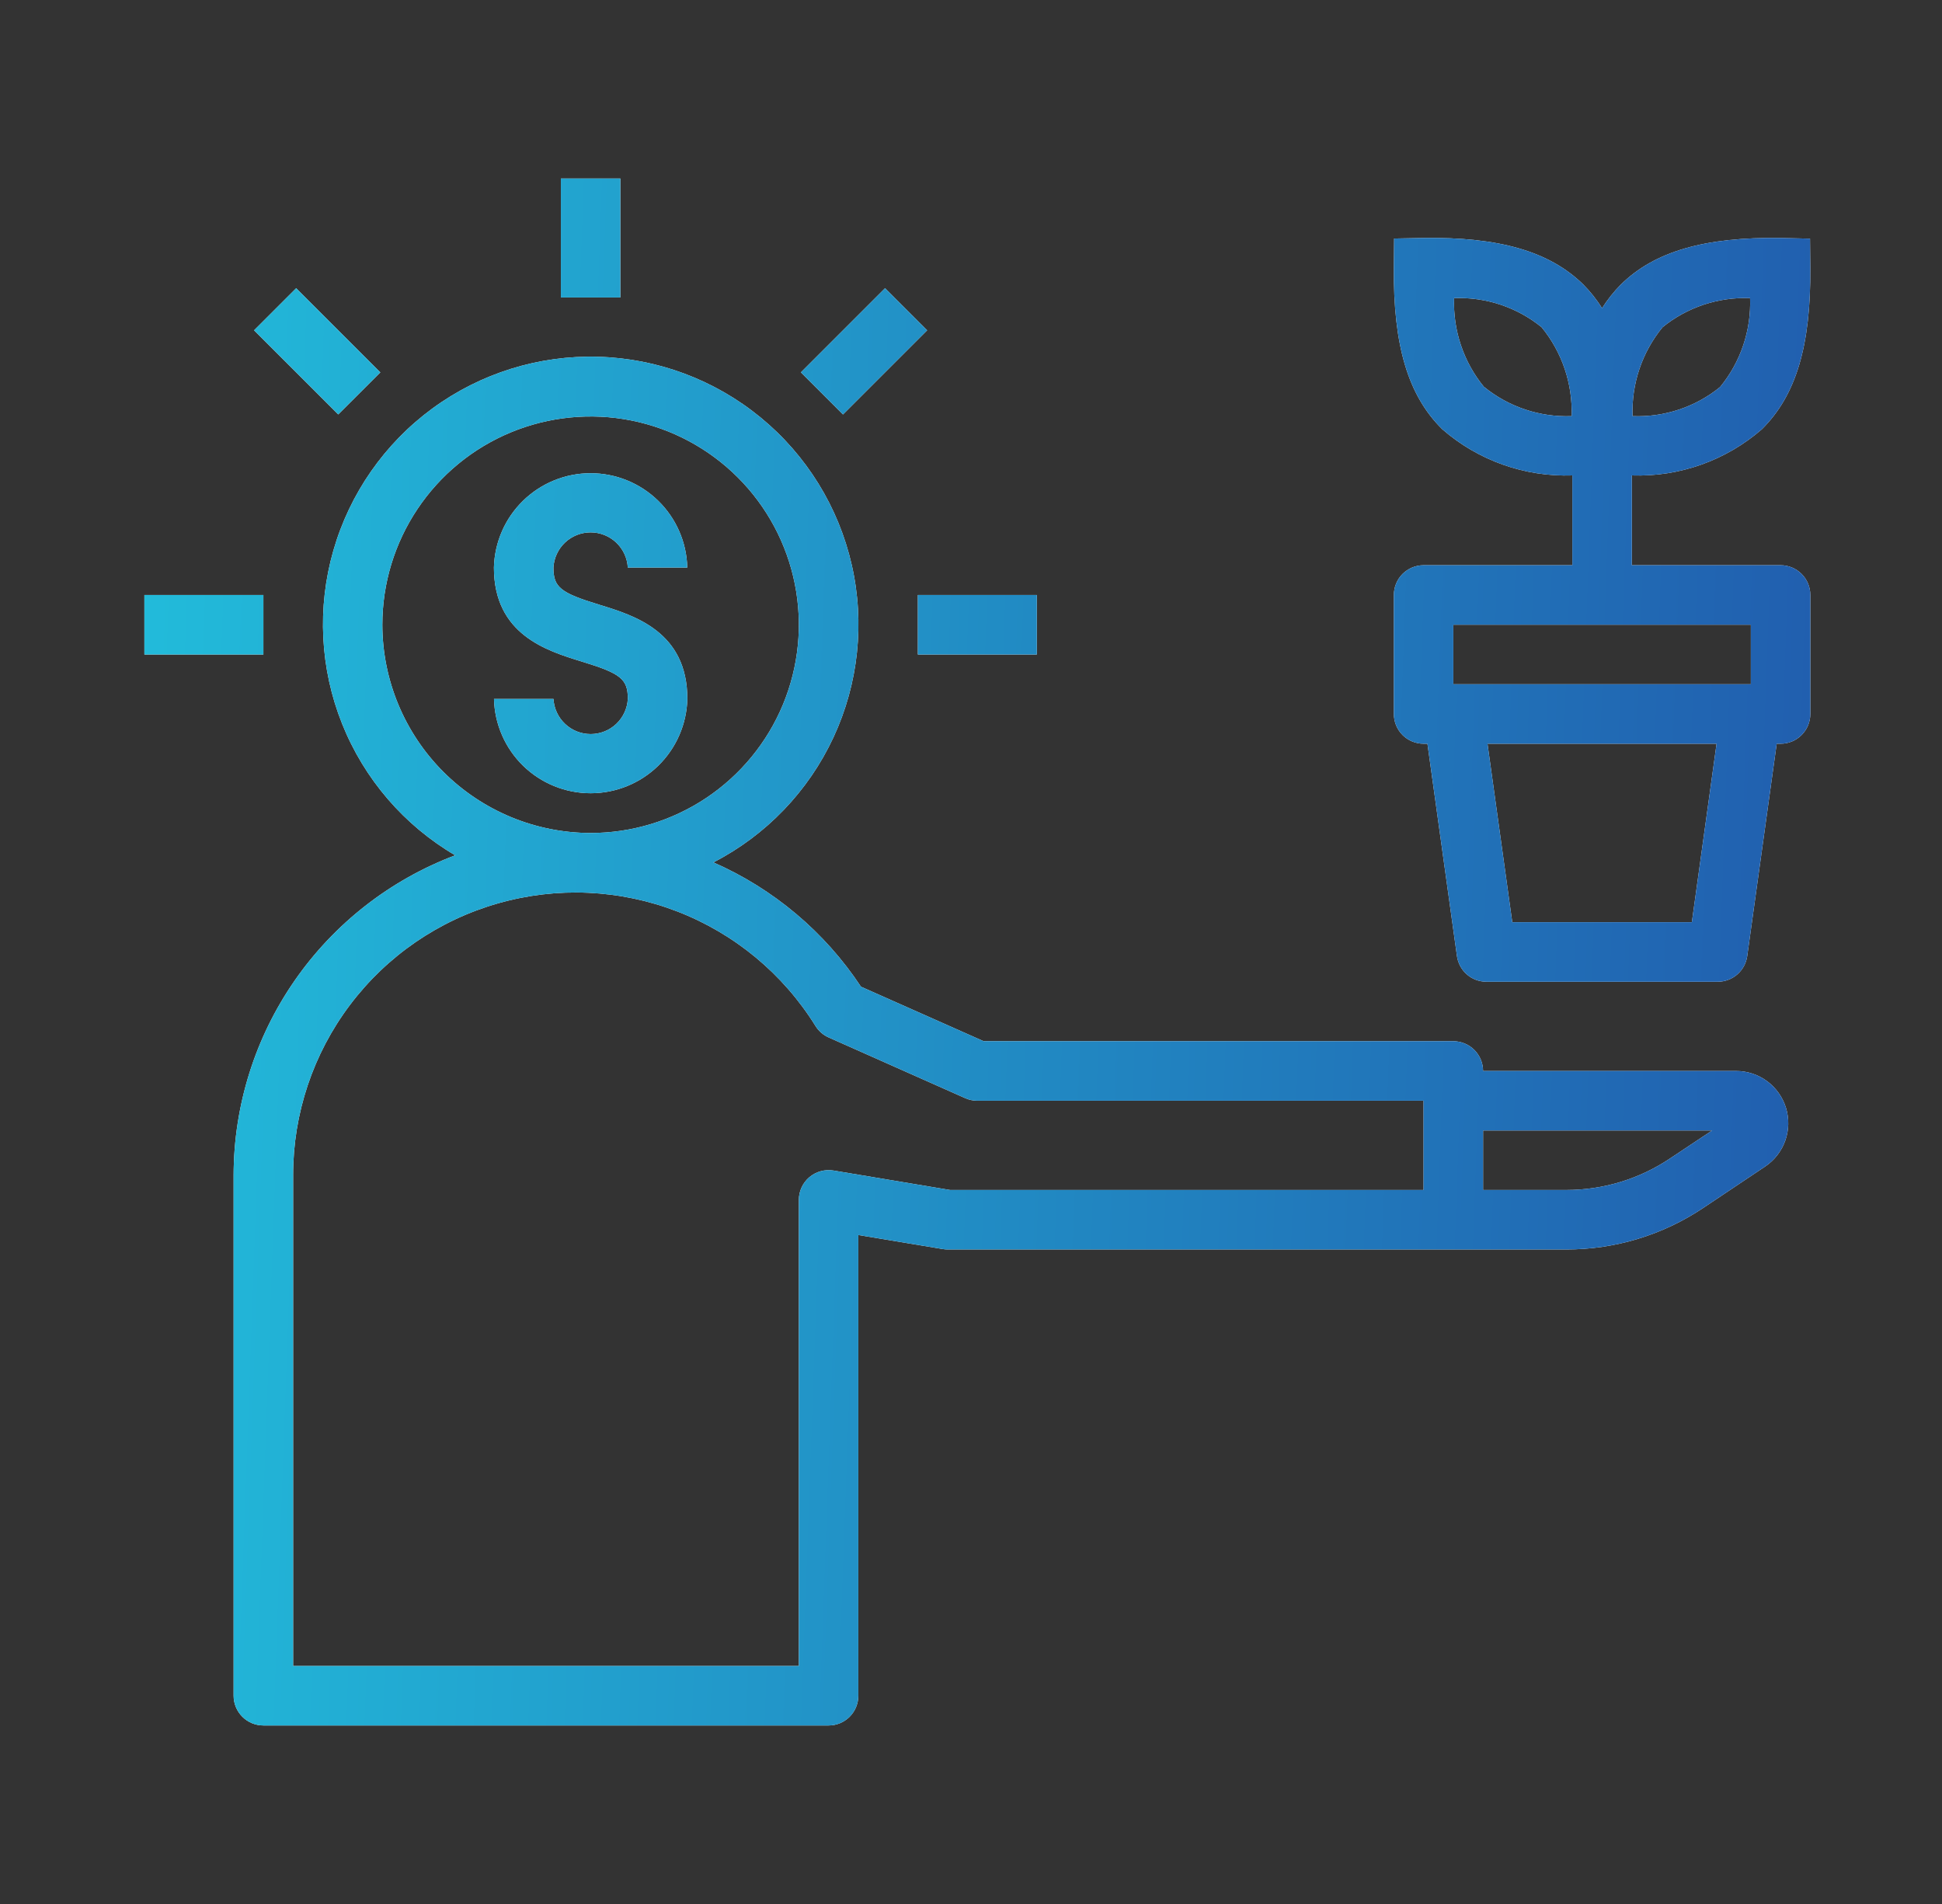 <svg width="51" height="50" viewBox="0 0 51 50" fill="none" xmlns="http://www.w3.org/2000/svg">
<rect x="0" y="0" width="51" height="50" fill="#333333" stroke="none"/>
<path fill-rule="evenodd" clip-rule="evenodd" d="M14.729 4.688H16.291V7.812H14.729V4.688ZM46.761 14.843H42.855V12.485C44.106 12.527 45.327 12.093 46.271 11.271C47.167 10.384 47.559 9.075 47.541 7.026L47.534 6.267L46.776 6.25C44.779 6.218 43.448 6.6 42.563 7.476C42.378 7.663 42.214 7.87 42.073 8.093C41.933 7.87 41.769 7.663 41.584 7.476C40.697 6.603 39.37 6.218 37.371 6.25L36.612 6.264L36.605 7.026C36.587 9.075 36.979 10.386 37.875 11.271C38.819 12.094 40.04 12.527 41.292 12.485V14.843H37.386C37.179 14.843 36.98 14.926 36.833 15.072C36.687 15.219 36.605 15.417 36.605 15.625V18.75C36.605 18.957 36.687 19.155 36.833 19.302C36.98 19.449 37.179 19.531 37.386 19.531H37.487L38.262 25.107C38.288 25.294 38.38 25.465 38.522 25.589C38.664 25.713 38.846 25.781 39.035 25.781H45.112C45.3 25.781 45.482 25.713 45.624 25.589C45.766 25.465 45.859 25.294 45.885 25.107L46.659 19.531H46.761C46.968 19.531 47.167 19.449 47.313 19.302C47.46 19.155 47.542 18.957 47.542 18.75V15.625C47.542 15.417 47.46 15.219 47.313 15.072C47.167 14.926 46.968 14.843 46.761 14.843ZM43.662 8.593C44.309 8.067 45.126 7.796 45.96 7.829C45.991 8.677 45.711 9.508 45.172 10.164C44.525 10.69 43.708 10.961 42.874 10.928C42.843 10.08 43.123 9.25 43.662 8.593ZM38.974 10.164C38.436 9.508 38.156 8.677 38.187 7.829C39.02 7.796 39.837 8.067 40.485 8.593C41.023 9.25 41.303 10.08 41.273 10.928C40.438 10.96 39.621 10.687 38.974 10.16V10.164ZM39.715 24.218L39.064 19.531H45.08L44.431 24.218H39.715ZM38.167 17.968V16.406H45.98V17.968H38.167ZM38.948 28.125H45.595C45.889 28.125 46.174 28.22 46.41 28.395C46.645 28.57 46.818 28.816 46.904 29.096C46.989 29.377 46.982 29.677 46.884 29.954C46.786 30.23 46.601 30.468 46.358 30.632L44.724 31.725C43.661 32.435 42.413 32.813 41.135 32.812H24.885C24.842 32.812 24.799 32.808 24.757 32.801L22.541 32.432V44.531C22.541 44.738 22.459 44.937 22.313 45.083C22.166 45.23 21.968 45.312 21.76 45.312H6.917C6.709 45.312 6.511 45.23 6.364 45.083C6.218 44.937 6.135 44.738 6.135 44.531V30.859C6.139 29.034 6.697 27.253 7.736 25.754C8.776 24.254 10.247 23.105 11.954 22.461C10.609 21.672 9.564 20.457 8.985 19.009C8.405 17.56 8.324 15.96 8.754 14.46C9.184 12.961 10.1 11.647 11.358 10.725C12.617 9.803 14.146 9.326 15.706 9.369C17.265 9.412 18.766 9.972 19.972 10.961C21.178 11.95 22.021 13.313 22.368 14.834C22.715 16.355 22.546 17.948 21.889 19.362C21.231 20.777 20.121 21.933 18.735 22.647C20.313 23.34 21.659 24.473 22.61 25.911L25.832 27.343H38.166C38.374 27.343 38.572 27.426 38.719 27.572C38.865 27.719 38.948 27.917 38.948 28.125ZM10.963 13.368C10.362 14.267 10.041 15.324 10.041 16.406C10.043 17.856 10.62 19.246 11.645 20.271C12.671 21.296 14.06 21.873 15.51 21.875C16.592 21.875 17.649 21.554 18.549 20.953C19.448 20.352 20.149 19.498 20.563 18.499C20.977 17.499 21.085 16.4 20.874 15.339C20.663 14.278 20.142 13.304 19.377 12.539C18.612 11.774 17.638 11.253 16.577 11.042C15.516 10.831 14.417 10.94 13.418 11.353C12.418 11.767 11.564 12.468 10.963 13.368ZM24.95 31.25H37.385V28.906H25.666C25.557 28.906 25.449 28.883 25.349 28.839L21.761 27.244C21.619 27.181 21.498 27.076 21.416 26.943C20.565 25.573 19.291 24.517 17.787 23.936C16.282 23.355 14.629 23.28 13.079 23.723C11.528 24.165 10.163 25.101 9.192 26.389C8.221 27.677 7.697 29.246 7.698 30.859V43.75H20.979V31.51C20.979 31.396 21.004 31.284 21.052 31.181C21.099 31.079 21.169 30.987 21.255 30.914C21.342 30.841 21.443 30.787 21.553 30.757C21.662 30.727 21.776 30.721 21.888 30.739L24.95 31.25ZM41.135 31.25C42.103 31.25 43.049 30.963 43.853 30.425L44.963 29.687H38.948V31.25H41.135ZM15.74 15.881C16.661 16.163 18.051 16.588 18.051 18.354C18.034 19.017 17.76 19.647 17.285 20.11C16.811 20.572 16.174 20.831 15.512 20.831C14.849 20.831 14.213 20.572 13.738 20.11C13.264 19.647 12.989 19.017 12.973 18.354H14.535C14.549 18.604 14.658 18.838 14.84 19.01C15.022 19.182 15.262 19.277 15.512 19.277C15.762 19.277 16.002 19.182 16.184 19.01C16.365 18.838 16.474 18.604 16.488 18.354C16.488 17.835 16.308 17.686 15.281 17.374L15.276 17.372C14.355 17.089 12.971 16.664 12.971 14.904C12.988 14.241 13.262 13.611 13.737 13.149C14.211 12.686 14.848 12.427 15.51 12.427C16.173 12.427 16.809 12.686 17.284 13.149C17.758 13.611 18.033 14.241 18.049 14.904H16.487C16.473 14.654 16.364 14.42 16.182 14.248C16 14.076 15.76 13.981 15.51 13.981C15.26 13.981 15.02 14.076 14.838 14.248C14.657 14.42 14.548 14.654 14.534 14.904C14.534 15.42 14.713 15.568 15.738 15.88L15.74 15.881ZM27.229 15.625H24.104V17.188H27.229V15.625ZM3.792 15.625H6.917V17.188H3.792V15.625ZM7.778 7.569L6.673 8.674L8.883 10.883L9.988 9.779L7.778 7.569ZM21.033 9.779L23.243 7.569L24.348 8.674L22.138 10.884L21.033 9.779Z" fill="white"/>
<path fill-rule="evenodd" clip-rule="evenodd" d="M14.729 4.688H16.291V7.812H14.729V4.688ZM46.761 14.843H42.855V12.485C44.106 12.527 45.327 12.093 46.271 11.271C47.167 10.384 47.559 9.075 47.541 7.026L47.534 6.267L46.776 6.25C44.779 6.218 43.448 6.6 42.563 7.476C42.378 7.663 42.214 7.87 42.073 8.093C41.933 7.87 41.769 7.663 41.584 7.476C40.697 6.603 39.37 6.218 37.371 6.25L36.612 6.264L36.605 7.026C36.587 9.075 36.979 10.386 37.875 11.271C38.819 12.094 40.04 12.527 41.292 12.485V14.843H37.386C37.179 14.843 36.98 14.926 36.833 15.072C36.687 15.219 36.605 15.417 36.605 15.625V18.75C36.605 18.957 36.687 19.155 36.833 19.302C36.98 19.449 37.179 19.531 37.386 19.531H37.487L38.262 25.107C38.288 25.294 38.38 25.465 38.522 25.589C38.664 25.713 38.846 25.781 39.035 25.781H45.112C45.3 25.781 45.482 25.713 45.624 25.589C45.766 25.465 45.859 25.294 45.885 25.107L46.659 19.531H46.761C46.968 19.531 47.167 19.449 47.313 19.302C47.46 19.155 47.542 18.957 47.542 18.75V15.625C47.542 15.417 47.46 15.219 47.313 15.072C47.167 14.926 46.968 14.843 46.761 14.843ZM43.662 8.593C44.309 8.067 45.126 7.796 45.96 7.829C45.991 8.677 45.711 9.508 45.172 10.164C44.525 10.69 43.708 10.961 42.874 10.928C42.843 10.08 43.123 9.25 43.662 8.593ZM38.974 10.164C38.436 9.508 38.156 8.677 38.187 7.829C39.02 7.796 39.837 8.067 40.485 8.593C41.023 9.25 41.303 10.08 41.273 10.928C40.438 10.96 39.621 10.687 38.974 10.16V10.164ZM39.715 24.218L39.064 19.531H45.08L44.431 24.218H39.715ZM38.167 17.968V16.406H45.98V17.968H38.167ZM38.948 28.125H45.595C45.889 28.125 46.174 28.22 46.41 28.395C46.645 28.57 46.818 28.816 46.904 29.096C46.989 29.377 46.982 29.677 46.884 29.954C46.786 30.23 46.601 30.468 46.358 30.632L44.724 31.725C43.661 32.435 42.413 32.813 41.135 32.812H24.885C24.842 32.812 24.799 32.808 24.757 32.801L22.541 32.432V44.531C22.541 44.738 22.459 44.937 22.313 45.083C22.166 45.23 21.968 45.312 21.76 45.312H6.917C6.709 45.312 6.511 45.23 6.364 45.083C6.218 44.937 6.135 44.738 6.135 44.531V30.859C6.139 29.034 6.697 27.253 7.736 25.754C8.776 24.254 10.247 23.105 11.954 22.461C10.609 21.672 9.564 20.457 8.985 19.009C8.405 17.56 8.324 15.96 8.754 14.46C9.184 12.961 10.1 11.647 11.358 10.725C12.617 9.803 14.146 9.326 15.706 9.369C17.265 9.412 18.766 9.972 19.972 10.961C21.178 11.95 22.021 13.313 22.368 14.834C22.715 16.355 22.546 17.948 21.889 19.362C21.231 20.777 20.121 21.933 18.735 22.647C20.313 23.34 21.659 24.473 22.61 25.911L25.832 27.343H38.166C38.374 27.343 38.572 27.426 38.719 27.572C38.865 27.719 38.948 27.917 38.948 28.125ZM10.963 13.368C10.362 14.267 10.041 15.324 10.041 16.406C10.043 17.856 10.62 19.246 11.645 20.271C12.671 21.296 14.06 21.873 15.51 21.875C16.592 21.875 17.649 21.554 18.549 20.953C19.448 20.352 20.149 19.498 20.563 18.499C20.977 17.499 21.085 16.4 20.874 15.339C20.663 14.278 20.142 13.304 19.377 12.539C18.612 11.774 17.638 11.253 16.577 11.042C15.516 10.831 14.417 10.94 13.418 11.353C12.418 11.767 11.564 12.468 10.963 13.368ZM24.95 31.25H37.385V28.906H25.666C25.557 28.906 25.449 28.883 25.349 28.839L21.761 27.244C21.619 27.181 21.498 27.076 21.416 26.943C20.565 25.573 19.291 24.517 17.787 23.936C16.282 23.355 14.629 23.28 13.079 23.723C11.528 24.165 10.163 25.101 9.192 26.389C8.221 27.677 7.697 29.246 7.698 30.859V43.75H20.979V31.51C20.979 31.396 21.004 31.284 21.052 31.181C21.099 31.079 21.169 30.987 21.255 30.914C21.342 30.841 21.443 30.787 21.553 30.757C21.662 30.727 21.776 30.721 21.888 30.739L24.95 31.25ZM41.135 31.25C42.103 31.25 43.049 30.963 43.853 30.425L44.963 29.687H38.948V31.25H41.135ZM15.74 15.881C16.661 16.163 18.051 16.588 18.051 18.354C18.034 19.017 17.76 19.647 17.285 20.11C16.811 20.572 16.174 20.831 15.512 20.831C14.849 20.831 14.213 20.572 13.738 20.11C13.264 19.647 12.989 19.017 12.973 18.354H14.535C14.549 18.604 14.658 18.838 14.84 19.01C15.022 19.182 15.262 19.277 15.512 19.277C15.762 19.277 16.002 19.182 16.184 19.01C16.365 18.838 16.474 18.604 16.488 18.354C16.488 17.835 16.308 17.686 15.281 17.374L15.276 17.372C14.355 17.089 12.971 16.664 12.971 14.904C12.988 14.241 13.262 13.611 13.737 13.149C14.211 12.686 14.848 12.427 15.51 12.427C16.173 12.427 16.809 12.686 17.284 13.149C17.758 13.611 18.033 14.241 18.049 14.904H16.487C16.473 14.654 16.364 14.42 16.182 14.248C16 14.076 15.76 13.981 15.51 13.981C15.26 13.981 15.02 14.076 14.838 14.248C14.657 14.42 14.548 14.654 14.534 14.904C14.534 15.42 14.713 15.568 15.738 15.88L15.74 15.881ZM27.229 15.625H24.104V17.188H27.229V15.625ZM3.792 15.625H6.917V17.188H3.792V15.625ZM7.778 7.569L6.673 8.674L8.883 10.883L9.988 9.779L7.778 7.569ZM21.033 9.779L23.243 7.569L24.348 8.674L22.138 10.884L21.033 9.779Z" fill="url(#paint0_linear_4577_247)"/>
<defs>
<linearGradient id="paint0_linear_4577_247" x1="2.197" y1="4.688" x2="48.945" y2="6.372" gradientUnits="userSpaceOnUse">
<stop stop-color="#22BFDC"/>
<stop offset="1" stop-color="#215DAE"/>
</linearGradient>
</defs>
</svg>
